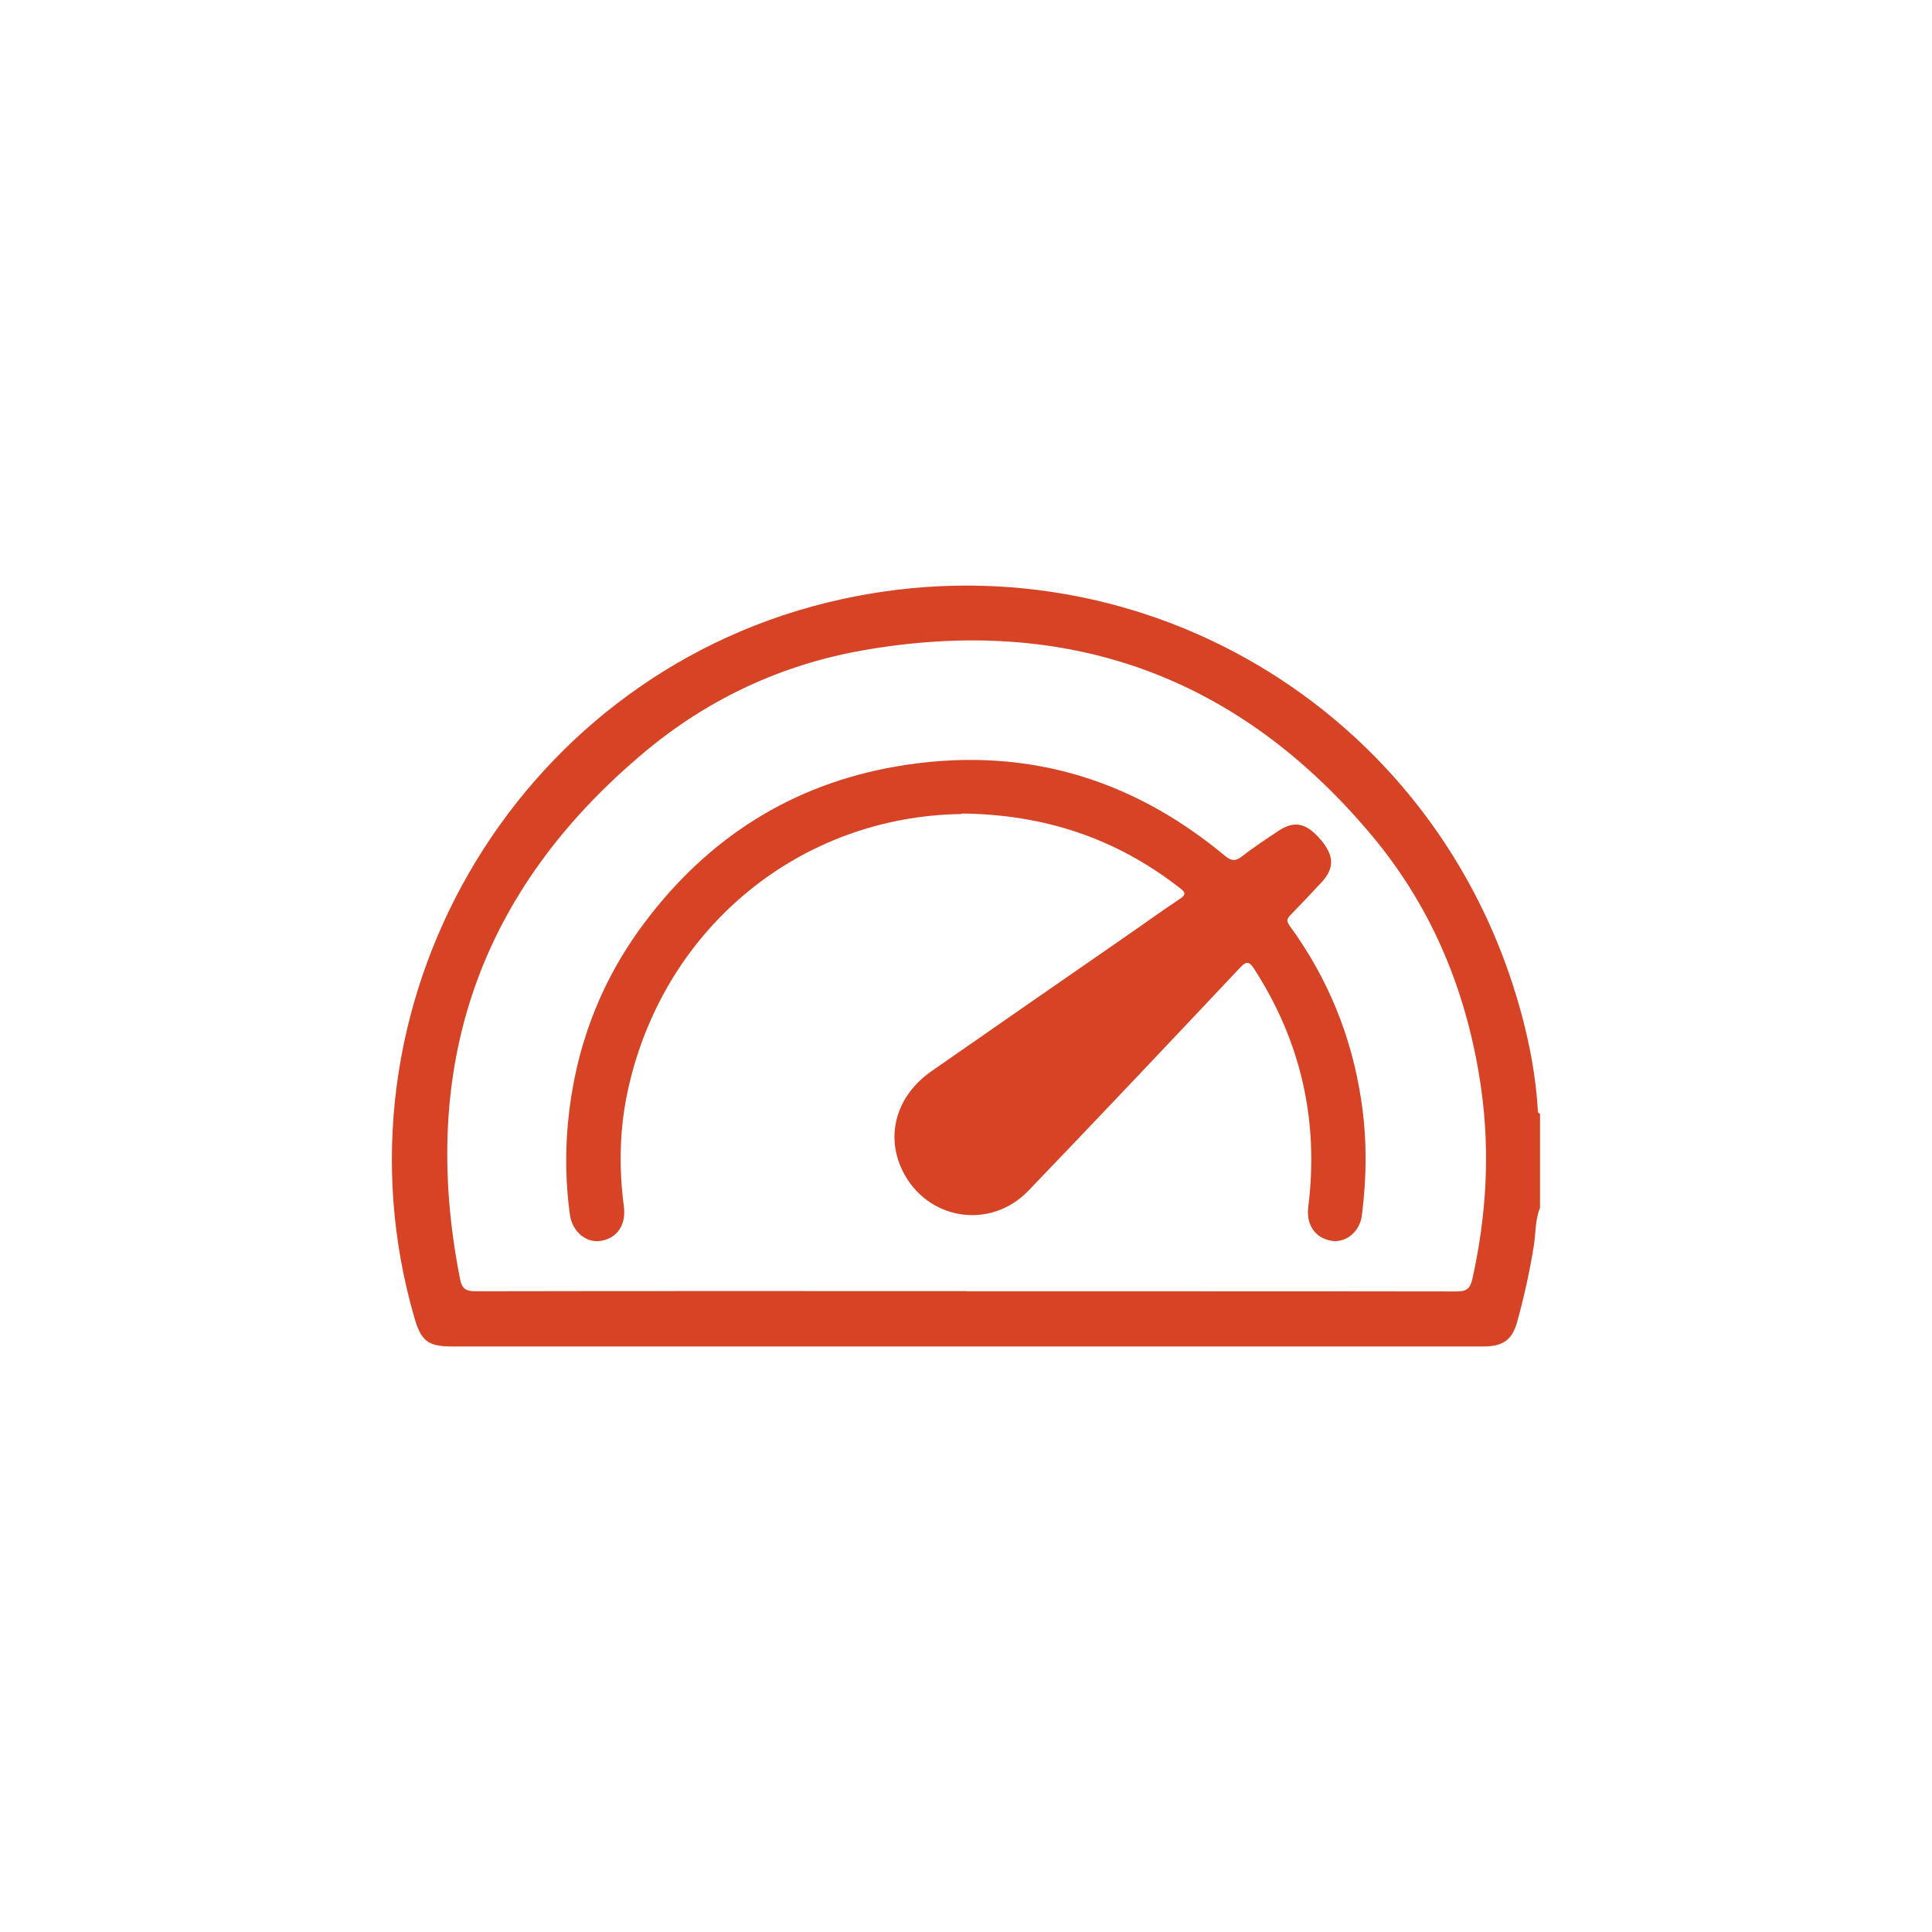 <?xml version="1.0" encoding="UTF-8"?>
<svg id="Livello_2" data-name="Livello 2" xmlns="http://www.w3.org/2000/svg" viewBox="0 0 112.38 112.38">
  <defs>
    <style>
      .cls-1 {
        fill: none;
      }

      .cls-2 {
        fill: #d64325;
      }
    </style>
  </defs>
  <g id="Livello_1-2" data-name="Livello 1">
    <g>
      <rect class="cls-1" width="112.38" height="112.38"/>
      <g>
        <path class="cls-2" d="M89.58,70.26c-.3.72-.24,1.51-.37,2.26-.24,1.48-.56,2.93-.96,4.37-.29,1.05-.83,1.43-1.95,1.43-8.36,0-16.73,0-25.09,0-11.64,0-23.29,0-34.93,0-1.37,0-1.78-.31-2.17-1.65-5.25-18.07,5.71-37.1,23.96-41.61,17.81-4.39,35.59,6.09,40.41,23.84.5,1.84.85,3.71.97,5.62,0,.1-.02.22.13.26v5.48ZM56.2,75.11h11.99c5.52,0,11.04,0,16.55.01.56,0,.77-.16.9-.71.81-3.63,1.04-7.29.53-10.99-.76-5.48-2.76-10.47-6.3-14.73-7.78-9.36-17.77-12.97-29.74-10.85-4.67.83-8.92,2.81-12.57,5.85-9.69,8.07-13.24,18.34-10.8,30.71.12.6.38.72.95.71,9.49-.02,18.99-.01,28.48-.01Z"/>
        <path class="cls-2" d="M55.95,47.35c-9.35.12-17.27,6.53-19.39,15.9-.52,2.28-.58,4.6-.27,6.93.14,1.06-.39,1.86-1.36,2-.84.13-1.64-.54-1.78-1.52-.24-1.75-.28-3.51-.12-5.27.39-4.3,1.84-8.22,4.43-11.68,3.7-4.95,8.58-8.08,14.69-9.13,7.15-1.23,13.52.56,19.09,5.19.35.29.59.36.98.06.68-.53,1.41-1.01,2.13-1.49.94-.63,1.63-.48,2.47.5.79.93.81,1.66.06,2.47-.59.64-1.19,1.27-1.79,1.89-.2.2-.3.34-.08.64,2.22,3.04,3.61,6.43,4.17,10.16.34,2.23.32,4.46.04,6.68-.12.99-.96,1.64-1.79,1.49-.95-.17-1.46-.94-1.33-1.97.62-4.98-.41-9.59-3.14-13.83-.32-.5-.48-.45-.85-.06-4.08,4.33-8.17,8.66-12.29,12.95-2.24,2.33-5.95,1.7-7.34-1.2-.99-2.06-.32-4.34,1.7-5.75,3.72-2.59,7.44-5.17,11.17-7.75,1.09-.75,2.16-1.53,3.26-2.26.41-.27.35-.39,0-.66-3.67-2.86-7.83-4.27-12.68-4.32Z"/>
      </g>
    </g>
  </g>
</svg>